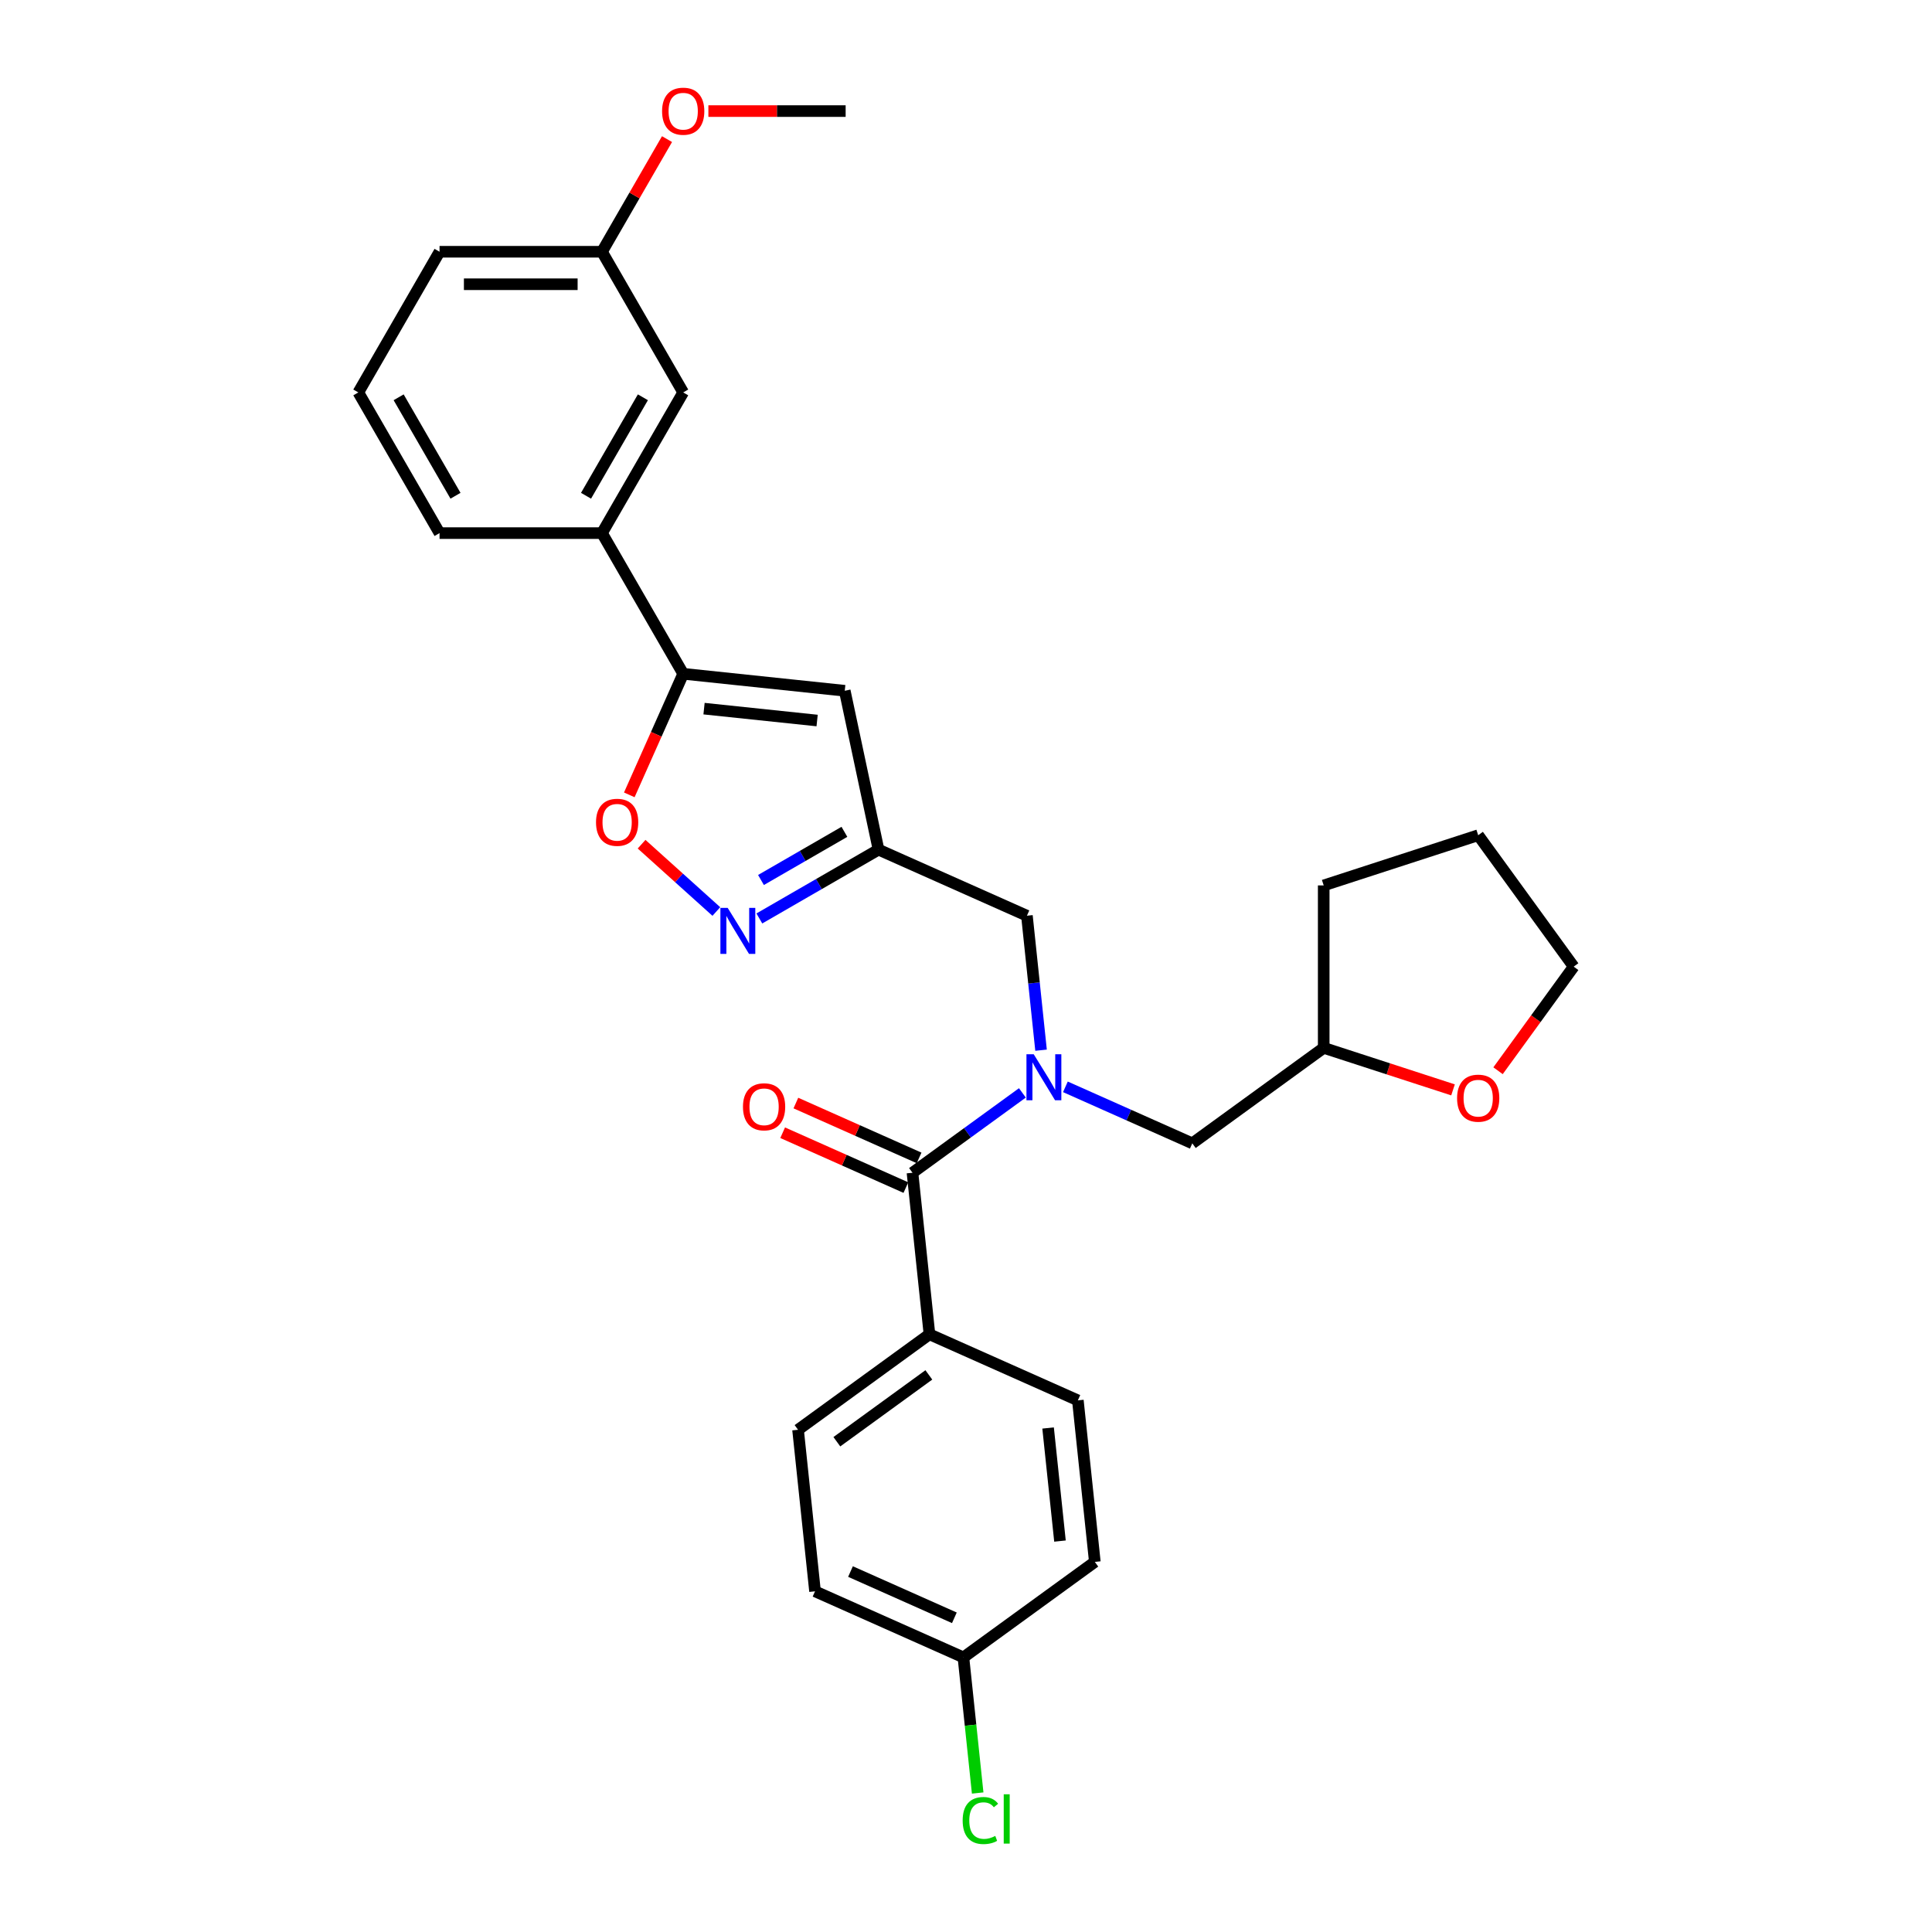 <?xml version='1.0' encoding='iso-8859-1'?>
<svg version='1.1' baseProfile='full'
              xmlns='http://www.w3.org/2000/svg'
                      xmlns:rdkit='http://www.rdkit.org/xml'
                      xmlns:xlink='http://www.w3.org/1999/xlink'
                  xml:space='preserve'
width='1000px' height='1000px' viewBox='0 0 1000 1000'>
<!-- END OF HEADER -->
<rect style='opacity:1.0;fill:#FFFFFF;stroke:none' width='1000' height='1000' x='0' y='0'> </rect>
<path class='bond-2' d='M 529.188,565.679 L 500.744,586.345' style='fill:none;fill-rule:evenodd;stroke:#0000FF;stroke-width:6px;stroke-linecap:butt;stroke-linejoin:miter;stroke-opacity:1' />
<path class='bond-2' d='M 500.744,586.345 L 472.299,607.011' style='fill:none;fill-rule:evenodd;stroke:#000000;stroke-width:6px;stroke-linecap:butt;stroke-linejoin:miter;stroke-opacity:1' />
<path class='bond-6' d='M 538.847,543.584 L 535.189,508.779' style='fill:none;fill-rule:evenodd;stroke:#0000FF;stroke-width:6px;stroke-linecap:butt;stroke-linejoin:miter;stroke-opacity:1' />
<path class='bond-6' d='M 535.189,508.779 L 531.531,473.975' style='fill:none;fill-rule:evenodd;stroke:#000000;stroke-width:6px;stroke-linecap:butt;stroke-linejoin:miter;stroke-opacity:1' />
<path class='bond-9' d='M 551.451,562.548 L 584.29,577.169' style='fill:none;fill-rule:evenodd;stroke:#0000FF;stroke-width:6px;stroke-linecap:butt;stroke-linejoin:miter;stroke-opacity:1' />
<path class='bond-9' d='M 584.29,577.169 L 617.128,591.789' style='fill:none;fill-rule:evenodd;stroke:#000000;stroke-width:6px;stroke-linecap:butt;stroke-linejoin:miter;stroke-opacity:1' />
<path class='bond-0' d='M 353.624,348.748 L 437.242,357.537' style='fill:none;fill-rule:evenodd;stroke:#000000;stroke-width:6px;stroke-linecap:butt;stroke-linejoin:miter;stroke-opacity:1' />
<path class='bond-0' d='M 364.409,366.79 L 422.941,372.942' style='fill:none;fill-rule:evenodd;stroke:#000000;stroke-width:6px;stroke-linecap:butt;stroke-linejoin:miter;stroke-opacity:1' />
<path class='bond-7' d='M 353.624,348.748 L 311.586,275.935' style='fill:none;fill-rule:evenodd;stroke:#000000;stroke-width:6px;stroke-linecap:butt;stroke-linejoin:miter;stroke-opacity:1' />
<path class='bond-31' d='M 353.624,348.748 L 339.674,380.082' style='fill:none;fill-rule:evenodd;stroke:#000000;stroke-width:6px;stroke-linecap:butt;stroke-linejoin:miter;stroke-opacity:1' />
<path class='bond-31' d='M 339.674,380.082 L 325.723,411.415' style='fill:none;fill-rule:evenodd;stroke:#FF0000;stroke-width:6px;stroke-linecap:butt;stroke-linejoin:miter;stroke-opacity:1' />
<path class='bond-1' d='M 393.041,475.389 L 423.882,457.583' style='fill:none;fill-rule:evenodd;stroke:#0000FF;stroke-width:6px;stroke-linecap:butt;stroke-linejoin:miter;stroke-opacity:1' />
<path class='bond-1' d='M 423.882,457.583 L 454.722,439.777' style='fill:none;fill-rule:evenodd;stroke:#000000;stroke-width:6px;stroke-linecap:butt;stroke-linejoin:miter;stroke-opacity:1' />
<path class='bond-1' d='M 393.885,455.484 L 415.474,443.02' style='fill:none;fill-rule:evenodd;stroke:#0000FF;stroke-width:6px;stroke-linecap:butt;stroke-linejoin:miter;stroke-opacity:1' />
<path class='bond-1' d='M 415.474,443.02 L 437.062,430.556' style='fill:none;fill-rule:evenodd;stroke:#000000;stroke-width:6px;stroke-linecap:butt;stroke-linejoin:miter;stroke-opacity:1' />
<path class='bond-5' d='M 370.777,471.793 L 351.431,454.373' style='fill:none;fill-rule:evenodd;stroke:#0000FF;stroke-width:6px;stroke-linecap:butt;stroke-linejoin:miter;stroke-opacity:1' />
<path class='bond-5' d='M 351.431,454.373 L 332.085,436.954' style='fill:none;fill-rule:evenodd;stroke:#FF0000;stroke-width:6px;stroke-linecap:butt;stroke-linejoin:miter;stroke-opacity:1' />
<path class='bond-8' d='M 472.299,607.011 L 481.088,690.628' style='fill:none;fill-rule:evenodd;stroke:#000000;stroke-width:6px;stroke-linecap:butt;stroke-linejoin:miter;stroke-opacity:1' />
<path class='bond-10' d='M 475.719,599.33 L 443.831,585.133' style='fill:none;fill-rule:evenodd;stroke:#000000;stroke-width:6px;stroke-linecap:butt;stroke-linejoin:miter;stroke-opacity:1' />
<path class='bond-10' d='M 443.831,585.133 L 411.942,570.935' style='fill:none;fill-rule:evenodd;stroke:#FF0000;stroke-width:6px;stroke-linecap:butt;stroke-linejoin:miter;stroke-opacity:1' />
<path class='bond-10' d='M 468.88,614.692 L 436.991,600.495' style='fill:none;fill-rule:evenodd;stroke:#000000;stroke-width:6px;stroke-linecap:butt;stroke-linejoin:miter;stroke-opacity:1' />
<path class='bond-10' d='M 436.991,600.495 L 405.103,586.297' style='fill:none;fill-rule:evenodd;stroke:#FF0000;stroke-width:6px;stroke-linecap:butt;stroke-linejoin:miter;stroke-opacity:1' />
<path class='bond-3' d='M 437.242,357.537 L 454.722,439.777' style='fill:none;fill-rule:evenodd;stroke:#000000;stroke-width:6px;stroke-linecap:butt;stroke-linejoin:miter;stroke-opacity:1' />
<path class='bond-4' d='M 454.722,439.777 L 531.531,473.975' style='fill:none;fill-rule:evenodd;stroke:#000000;stroke-width:6px;stroke-linecap:butt;stroke-linejoin:miter;stroke-opacity:1' />
<path class='bond-11' d='M 311.586,275.935 L 353.624,203.121' style='fill:none;fill-rule:evenodd;stroke:#000000;stroke-width:6px;stroke-linecap:butt;stroke-linejoin:miter;stroke-opacity:1' />
<path class='bond-11' d='M 303.329,256.605 L 332.756,205.636' style='fill:none;fill-rule:evenodd;stroke:#000000;stroke-width:6px;stroke-linecap:butt;stroke-linejoin:miter;stroke-opacity:1' />
<path class='bond-22' d='M 311.586,275.935 L 227.508,275.935' style='fill:none;fill-rule:evenodd;stroke:#000000;stroke-width:6px;stroke-linecap:butt;stroke-linejoin:miter;stroke-opacity:1' />
<path class='bond-13' d='M 481.088,690.628 L 413.068,740.048' style='fill:none;fill-rule:evenodd;stroke:#000000;stroke-width:6px;stroke-linecap:butt;stroke-linejoin:miter;stroke-opacity:1' />
<path class='bond-13' d='M 480.769,711.645 L 433.155,746.239' style='fill:none;fill-rule:evenodd;stroke:#000000;stroke-width:6px;stroke-linecap:butt;stroke-linejoin:miter;stroke-opacity:1' />
<path class='bond-14' d='M 481.088,690.628 L 557.897,724.826' style='fill:none;fill-rule:evenodd;stroke:#000000;stroke-width:6px;stroke-linecap:butt;stroke-linejoin:miter;stroke-opacity:1' />
<path class='bond-15' d='M 617.128,591.789 L 685.149,542.37' style='fill:none;fill-rule:evenodd;stroke:#000000;stroke-width:6px;stroke-linecap:butt;stroke-linejoin:miter;stroke-opacity:1' />
<path class='bond-17' d='M 353.624,203.121 L 311.586,130.308' style='fill:none;fill-rule:evenodd;stroke:#000000;stroke-width:6px;stroke-linecap:butt;stroke-linejoin:miter;stroke-opacity:1' />
<path class='bond-12' d='M 752.079,564.117 L 718.614,553.243' style='fill:none;fill-rule:evenodd;stroke:#FF0000;stroke-width:6px;stroke-linecap:butt;stroke-linejoin:miter;stroke-opacity:1' />
<path class='bond-12' d='M 718.614,553.243 L 685.149,542.37' style='fill:none;fill-rule:evenodd;stroke:#000000;stroke-width:6px;stroke-linecap:butt;stroke-linejoin:miter;stroke-opacity:1' />
<path class='bond-24' d='M 775.386,554.209 L 794.958,527.27' style='fill:none;fill-rule:evenodd;stroke:#FF0000;stroke-width:6px;stroke-linecap:butt;stroke-linejoin:miter;stroke-opacity:1' />
<path class='bond-24' d='M 794.958,527.27 L 814.531,500.331' style='fill:none;fill-rule:evenodd;stroke:#000000;stroke-width:6px;stroke-linecap:butt;stroke-linejoin:miter;stroke-opacity:1' />
<path class='bond-19' d='M 413.068,740.048 L 421.856,823.665' style='fill:none;fill-rule:evenodd;stroke:#000000;stroke-width:6px;stroke-linecap:butt;stroke-linejoin:miter;stroke-opacity:1' />
<path class='bond-18' d='M 557.897,724.826 L 566.685,808.443' style='fill:none;fill-rule:evenodd;stroke:#000000;stroke-width:6px;stroke-linecap:butt;stroke-linejoin:miter;stroke-opacity:1' />
<path class='bond-18' d='M 542.491,739.126 L 548.643,797.658' style='fill:none;fill-rule:evenodd;stroke:#000000;stroke-width:6px;stroke-linecap:butt;stroke-linejoin:miter;stroke-opacity:1' />
<path class='bond-27' d='M 685.149,542.37 L 685.149,458.292' style='fill:none;fill-rule:evenodd;stroke:#000000;stroke-width:6px;stroke-linecap:butt;stroke-linejoin:miter;stroke-opacity:1' />
<path class='bond-16' d='M 498.665,857.863 L 566.685,808.443' style='fill:none;fill-rule:evenodd;stroke:#000000;stroke-width:6px;stroke-linecap:butt;stroke-linejoin:miter;stroke-opacity:1' />
<path class='bond-20' d='M 498.665,857.863 L 502.354,892.962' style='fill:none;fill-rule:evenodd;stroke:#000000;stroke-width:6px;stroke-linecap:butt;stroke-linejoin:miter;stroke-opacity:1' />
<path class='bond-20' d='M 502.354,892.962 L 506.043,928.061' style='fill:none;fill-rule:evenodd;stroke:#00CC00;stroke-width:6px;stroke-linecap:butt;stroke-linejoin:miter;stroke-opacity:1' />
<path class='bond-30' d='M 498.665,857.863 L 421.856,823.665' style='fill:none;fill-rule:evenodd;stroke:#000000;stroke-width:6px;stroke-linecap:butt;stroke-linejoin:miter;stroke-opacity:1' />
<path class='bond-30' d='M 493.983,837.371 L 440.217,813.433' style='fill:none;fill-rule:evenodd;stroke:#000000;stroke-width:6px;stroke-linecap:butt;stroke-linejoin:miter;stroke-opacity:1' />
<path class='bond-21' d='M 311.586,130.308 L 328.416,101.157' style='fill:none;fill-rule:evenodd;stroke:#000000;stroke-width:6px;stroke-linecap:butt;stroke-linejoin:miter;stroke-opacity:1' />
<path class='bond-21' d='M 328.416,101.157 L 345.246,72.006' style='fill:none;fill-rule:evenodd;stroke:#FF0000;stroke-width:6px;stroke-linecap:butt;stroke-linejoin:miter;stroke-opacity:1' />
<path class='bond-25' d='M 311.586,130.308 L 227.508,130.308' style='fill:none;fill-rule:evenodd;stroke:#000000;stroke-width:6px;stroke-linecap:butt;stroke-linejoin:miter;stroke-opacity:1' />
<path class='bond-25' d='M 298.974,147.123 L 240.12,147.123' style='fill:none;fill-rule:evenodd;stroke:#000000;stroke-width:6px;stroke-linecap:butt;stroke-linejoin:miter;stroke-opacity:1' />
<path class='bond-26' d='M 366.656,57.495 L 402.179,57.495' style='fill:none;fill-rule:evenodd;stroke:#FF0000;stroke-width:6px;stroke-linecap:butt;stroke-linejoin:miter;stroke-opacity:1' />
<path class='bond-26' d='M 402.179,57.495 L 437.702,57.495' style='fill:none;fill-rule:evenodd;stroke:#000000;stroke-width:6px;stroke-linecap:butt;stroke-linejoin:miter;stroke-opacity:1' />
<path class='bond-23' d='M 227.508,275.935 L 185.469,203.121' style='fill:none;fill-rule:evenodd;stroke:#000000;stroke-width:6px;stroke-linecap:butt;stroke-linejoin:miter;stroke-opacity:1' />
<path class='bond-23' d='M 235.765,256.605 L 206.338,205.636' style='fill:none;fill-rule:evenodd;stroke:#000000;stroke-width:6px;stroke-linecap:butt;stroke-linejoin:miter;stroke-opacity:1' />
<path class='bond-32' d='M 185.469,203.121 L 227.508,130.308' style='fill:none;fill-rule:evenodd;stroke:#000000;stroke-width:6px;stroke-linecap:butt;stroke-linejoin:miter;stroke-opacity:1' />
<path class='bond-29' d='M 814.531,500.331 L 765.111,432.31' style='fill:none;fill-rule:evenodd;stroke:#000000;stroke-width:6px;stroke-linecap:butt;stroke-linejoin:miter;stroke-opacity:1' />
<path class='bond-28' d='M 685.149,458.292 L 765.111,432.31' style='fill:none;fill-rule:evenodd;stroke:#000000;stroke-width:6px;stroke-linecap:butt;stroke-linejoin:miter;stroke-opacity:1' />
<path  class='atom-0' d='M 535.056 545.686
L 542.859 558.298
Q 543.632 559.542, 544.877 561.796
Q 546.121 564.049, 546.188 564.183
L 546.188 545.686
L 549.35 545.686
L 549.35 569.497
L 546.087 569.497
L 537.713 555.708
Q 536.738 554.094, 535.695 552.244
Q 534.686 550.395, 534.384 549.823
L 534.384 569.497
L 531.29 569.497
L 531.29 545.686
L 535.056 545.686
' fill='#0000FF'/>
<path  class='atom-2' d='M 376.646 469.911
L 384.448 482.522
Q 385.222 483.767, 386.466 486.02
Q 387.71 488.273, 387.777 488.408
L 387.777 469.911
L 390.939 469.911
L 390.939 493.721
L 387.677 493.721
L 379.302 479.933
Q 378.327 478.318, 377.285 476.469
Q 376.276 474.619, 375.973 474.047
L 375.973 493.721
L 372.879 493.721
L 372.879 469.911
L 376.646 469.911
' fill='#0000FF'/>
<path  class='atom-6' d='M 308.497 425.624
Q 308.497 419.907, 311.322 416.712
Q 314.147 413.517, 319.427 413.517
Q 324.707 413.517, 327.532 416.712
Q 330.357 419.907, 330.357 425.624
Q 330.357 431.409, 327.498 434.705
Q 324.64 437.967, 319.427 437.967
Q 314.181 437.967, 311.322 434.705
Q 308.497 431.442, 308.497 425.624
M 319.427 435.276
Q 323.059 435.276, 325.01 432.855
Q 326.994 430.4, 326.994 425.624
Q 326.994 420.95, 325.01 418.595
Q 323.059 416.208, 319.427 416.208
Q 315.795 416.208, 313.811 418.562
Q 311.86 420.916, 311.86 425.624
Q 311.86 430.433, 313.811 432.855
Q 315.795 435.276, 319.427 435.276
' fill='#FF0000'/>
<path  class='atom-11' d='M 384.56 572.881
Q 384.56 567.164, 387.385 563.969
Q 390.21 560.774, 395.491 560.774
Q 400.771 560.774, 403.596 563.969
Q 406.421 567.164, 406.421 572.881
Q 406.421 578.666, 403.562 581.961
Q 400.703 585.224, 395.491 585.224
Q 390.244 585.224, 387.385 581.961
Q 384.56 578.699, 384.56 572.881
M 395.491 582.533
Q 399.123 582.533, 401.073 580.112
Q 403.058 577.657, 403.058 572.881
Q 403.058 568.206, 401.073 565.852
Q 399.123 563.464, 395.491 563.464
Q 391.858 563.464, 389.874 565.819
Q 387.924 568.173, 387.924 572.881
Q 387.924 577.69, 389.874 580.112
Q 391.858 582.533, 395.491 582.533
' fill='#FF0000'/>
<path  class='atom-13' d='M 754.181 568.418
Q 754.181 562.701, 757.006 559.506
Q 759.831 556.311, 765.111 556.311
Q 770.391 556.311, 773.216 559.506
Q 776.041 562.701, 776.041 568.418
Q 776.041 574.203, 773.183 577.499
Q 770.324 580.761, 765.111 580.761
Q 759.865 580.761, 757.006 577.499
Q 754.181 574.236, 754.181 568.418
M 765.111 578.07
Q 768.743 578.07, 770.694 575.649
Q 772.678 573.194, 772.678 568.418
Q 772.678 563.744, 770.694 561.389
Q 768.743 559.002, 765.111 559.002
Q 761.479 559.002, 759.495 561.356
Q 757.544 563.71, 757.544 568.418
Q 757.544 573.227, 759.495 575.649
Q 761.479 578.07, 765.111 578.07
' fill='#FF0000'/>
<path  class='atom-21' d='M 498.272 942.304
Q 498.272 936.385, 501.03 933.291
Q 503.821 930.163, 509.101 930.163
Q 514.011 930.163, 516.635 933.627
L 514.415 935.443
Q 512.498 932.921, 509.101 932.921
Q 505.503 932.921, 503.586 935.342
Q 501.702 937.73, 501.702 942.304
Q 501.702 947.012, 503.653 949.434
Q 505.637 951.855, 509.471 951.855
Q 512.094 951.855, 515.155 950.274
L 516.097 952.797
Q 514.852 953.604, 512.969 954.075
Q 511.086 954.545, 509 954.545
Q 503.821 954.545, 501.03 951.384
Q 498.272 948.223, 498.272 942.304
' fill='#00CC00'/>
<path  class='atom-21' d='M 519.527 928.717
L 522.621 928.717
L 522.621 954.243
L 519.527 954.243
L 519.527 928.717
' fill='#00CC00'/>
<path  class='atom-22' d='M 342.694 57.562
Q 342.694 51.844, 345.519 48.65
Q 348.344 45.455, 353.624 45.455
Q 358.905 45.455, 361.73 48.65
Q 364.555 51.844, 364.555 57.562
Q 364.555 63.346, 361.696 66.642
Q 358.837 69.904, 353.624 69.904
Q 348.378 69.904, 345.519 66.642
Q 342.694 63.38, 342.694 57.562
M 353.624 67.214
Q 357.257 67.214, 359.207 64.792
Q 361.191 62.337, 361.191 57.562
Q 361.191 52.887, 359.207 50.533
Q 357.257 48.145, 353.624 48.145
Q 349.992 48.145, 348.008 50.499
Q 346.057 52.853, 346.057 57.562
Q 346.057 62.371, 348.008 64.792
Q 349.992 67.214, 353.624 67.214
' fill='#FF0000'/>
</svg>
